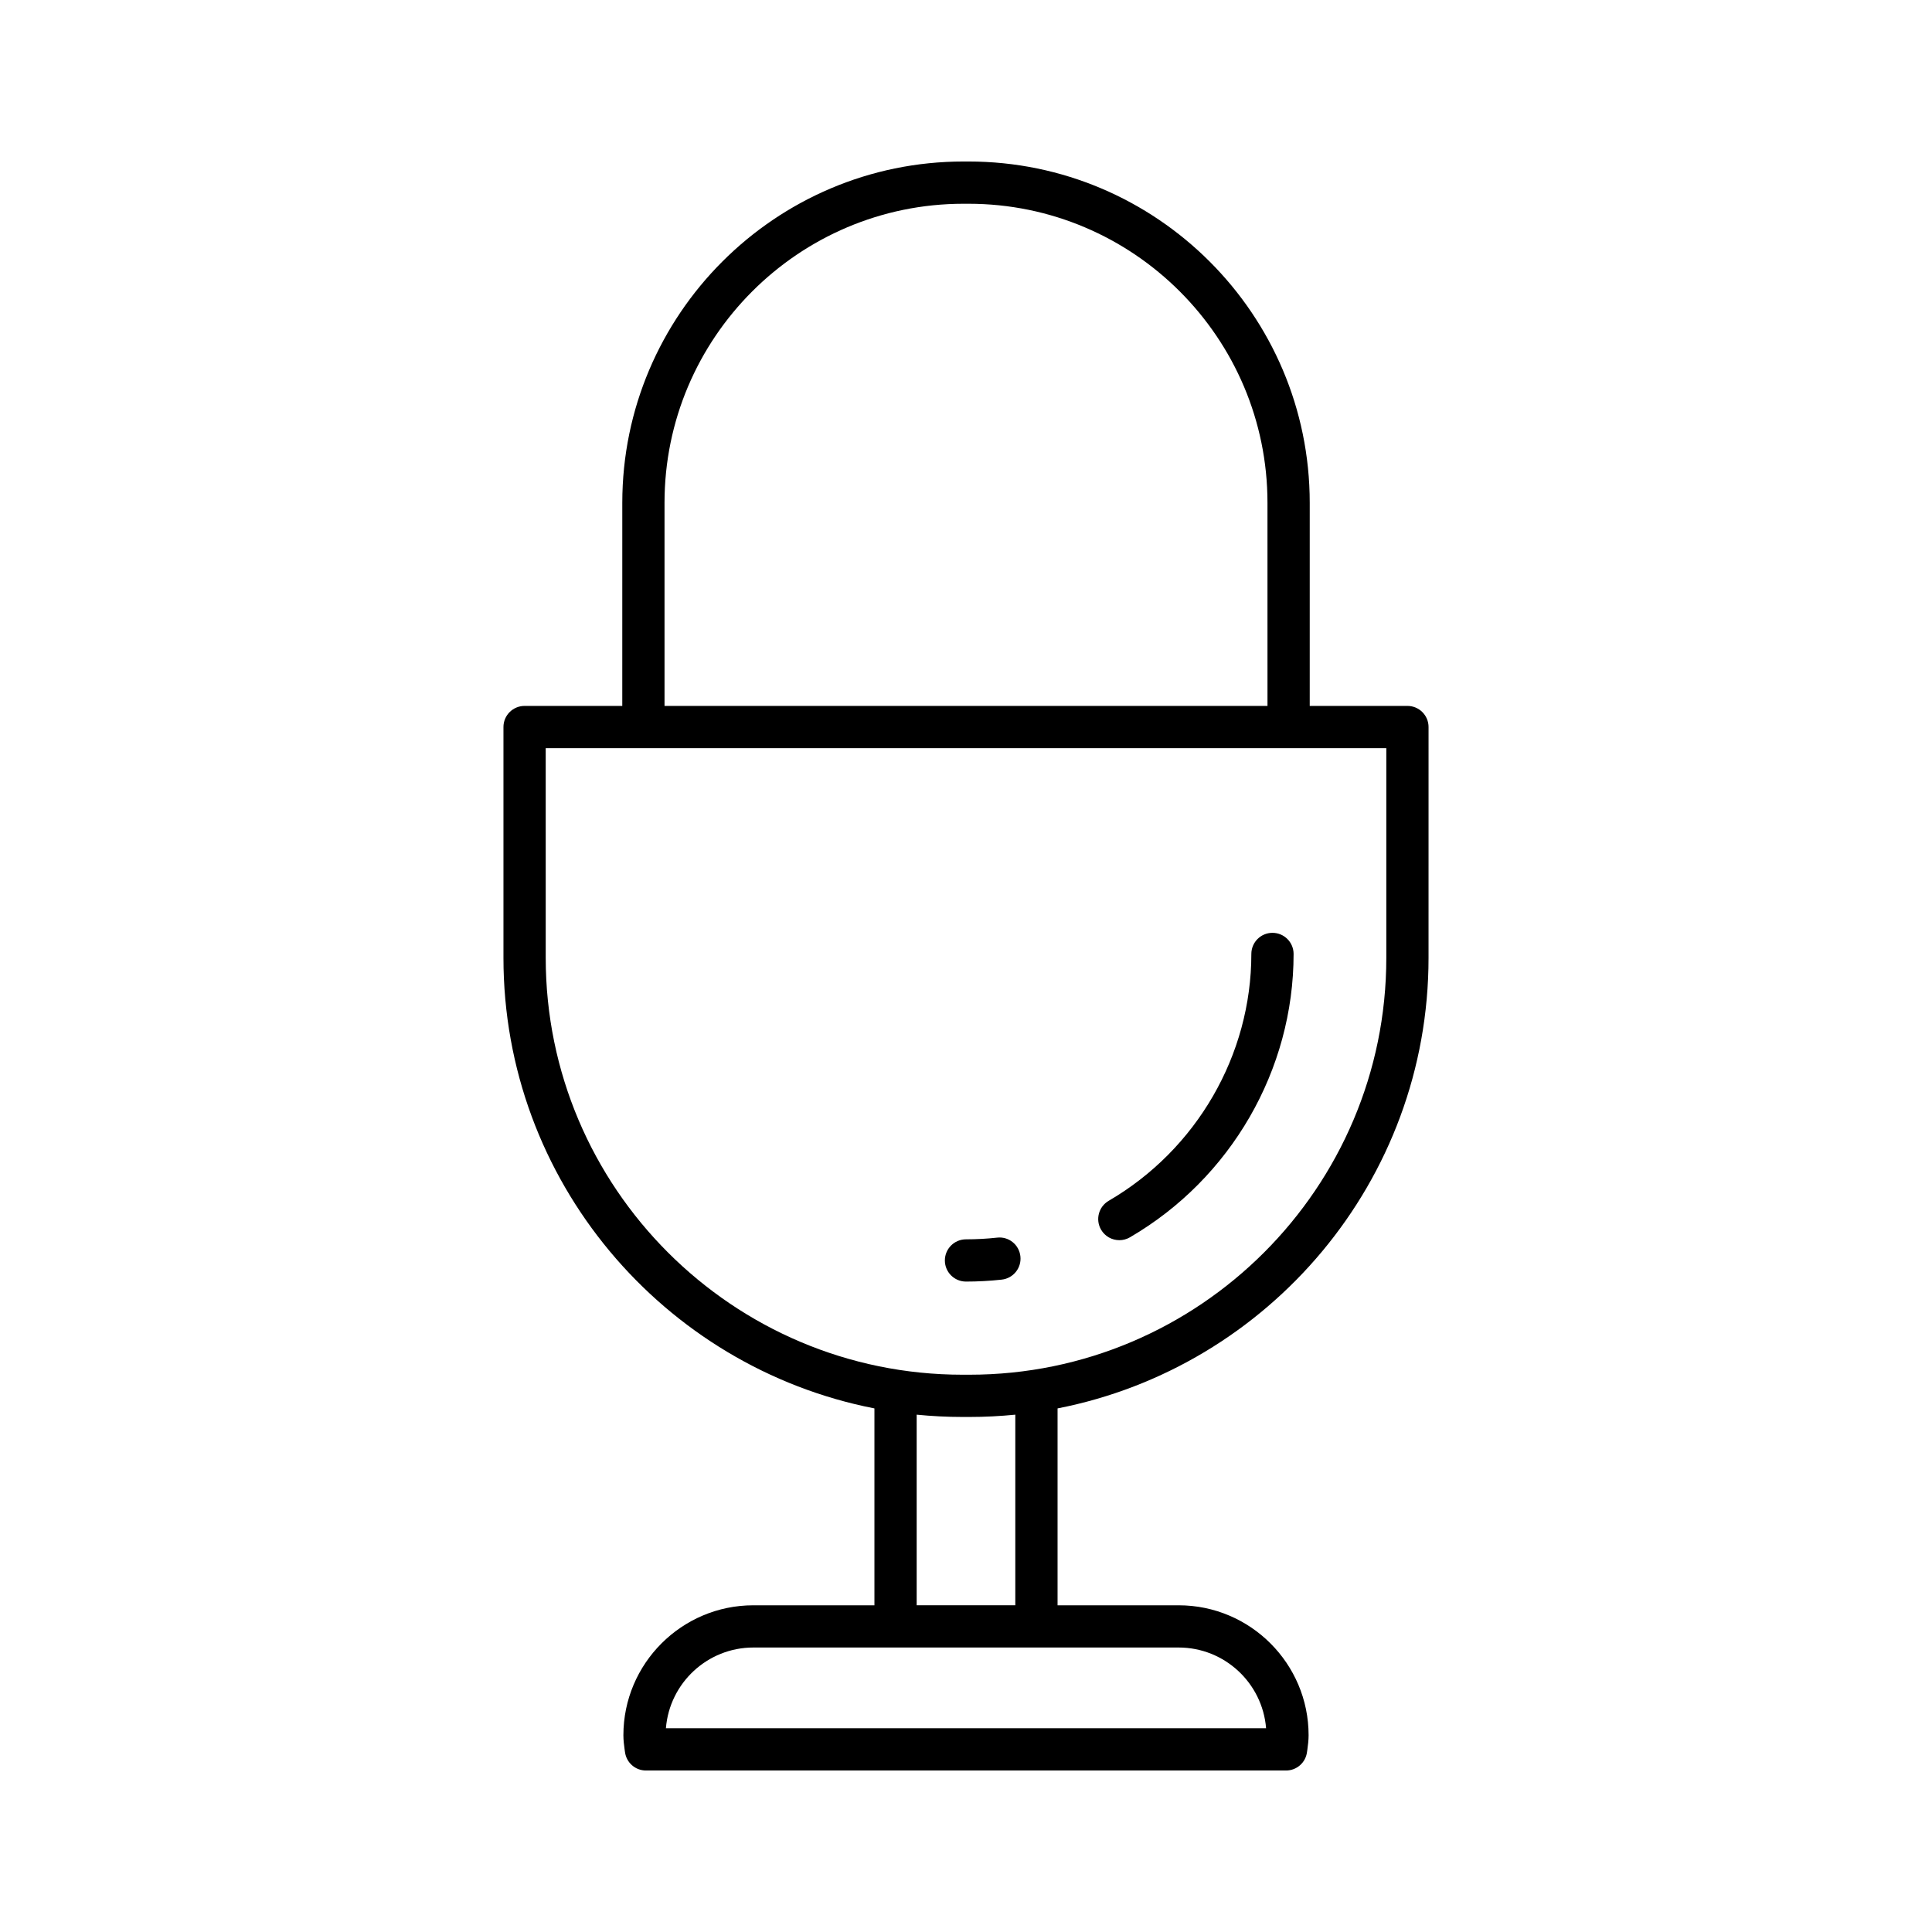 <?xml version="1.0" encoding="UTF-8"?>
<!-- Uploaded to: ICON Repo, www.svgrepo.com, Generator: ICON Repo Mixer Tools -->
<svg fill="#000000" width="800px" height="800px" version="1.1" viewBox="144 144 512 512" xmlns="http://www.w3.org/2000/svg">
 <g>
  <path d="m400.66 186.8h-1.312c-49.867 0-90.434 40.57-90.434 90.438l-0.004 53.836h-25.891c-3.094 0-5.598 2.508-5.598 5.598v61.16c0 59.102 42.363 108.48 98.312 119.41v52.176h-32.078c-18.996 0-34.449 15.453-34.449 34.449 0 1.301 0.16 2.562 0.332 3.82l0.094 0.652c0.367 2.781 2.746 4.863 5.547 4.863h169.64c2.805 0 5.184-2.078 5.547-4.863l0.094-0.652c0.176-1.258 0.332-2.516 0.332-3.82 0-18.996-15.453-34.449-34.449-34.449h-32.078v-52.176c55.949-10.93 98.312-60.301 98.312-119.41l0.004-61.16c0-3.09-2.504-5.598-5.598-5.598h-25.891v-53.836c0-49.867-40.566-90.438-90.434-90.438zm-80.555 90.438c0-43.695 35.543-79.242 79.238-79.242h1.312c43.695 0 79.238 35.547 79.238 79.242l0.004 53.836h-159.79zm136.24 303.37c12.195 0 22.227 9.434 23.18 21.391h-159.05c0.953-11.957 10.984-21.391 23.18-21.391zm-69.418-11.195v-50.512c4.004 0.398 8.062 0.609 12.168 0.609h1.805c4.106 0 8.164-0.211 12.168-0.609v50.512zm124.46-227.14v55.562c0 60.922-49.562 110.48-110.48 110.48h-1.805c-60.922 0-110.48-49.562-110.48-110.48l-0.004-55.562z"/>
  <path d="m440.64 472.66c0.957 0 1.926-0.242 2.809-0.762 26.75-15.578 43.367-44.352 43.367-75.09 0-3.09-2.504-5.598-5.598-5.598s-5.598 2.508-5.598 5.598c0 26.77-14.488 51.836-37.801 65.414-2.672 1.559-3.574 4.984-2.023 7.656 1.039 1.789 2.914 2.781 4.844 2.781z"/>
  <path d="m400 483.63c3.148 0 6.336-0.172 9.461-0.516 3.074-0.336 5.293-3.098 4.957-6.172-0.332-3.074-3.074-5.312-6.172-4.957-2.727 0.301-5.504 0.449-8.246 0.449-3.094 0-5.598 2.508-5.598 5.598 0 3.094 2.504 5.598 5.598 5.598z"/>
 </g>
</svg>
